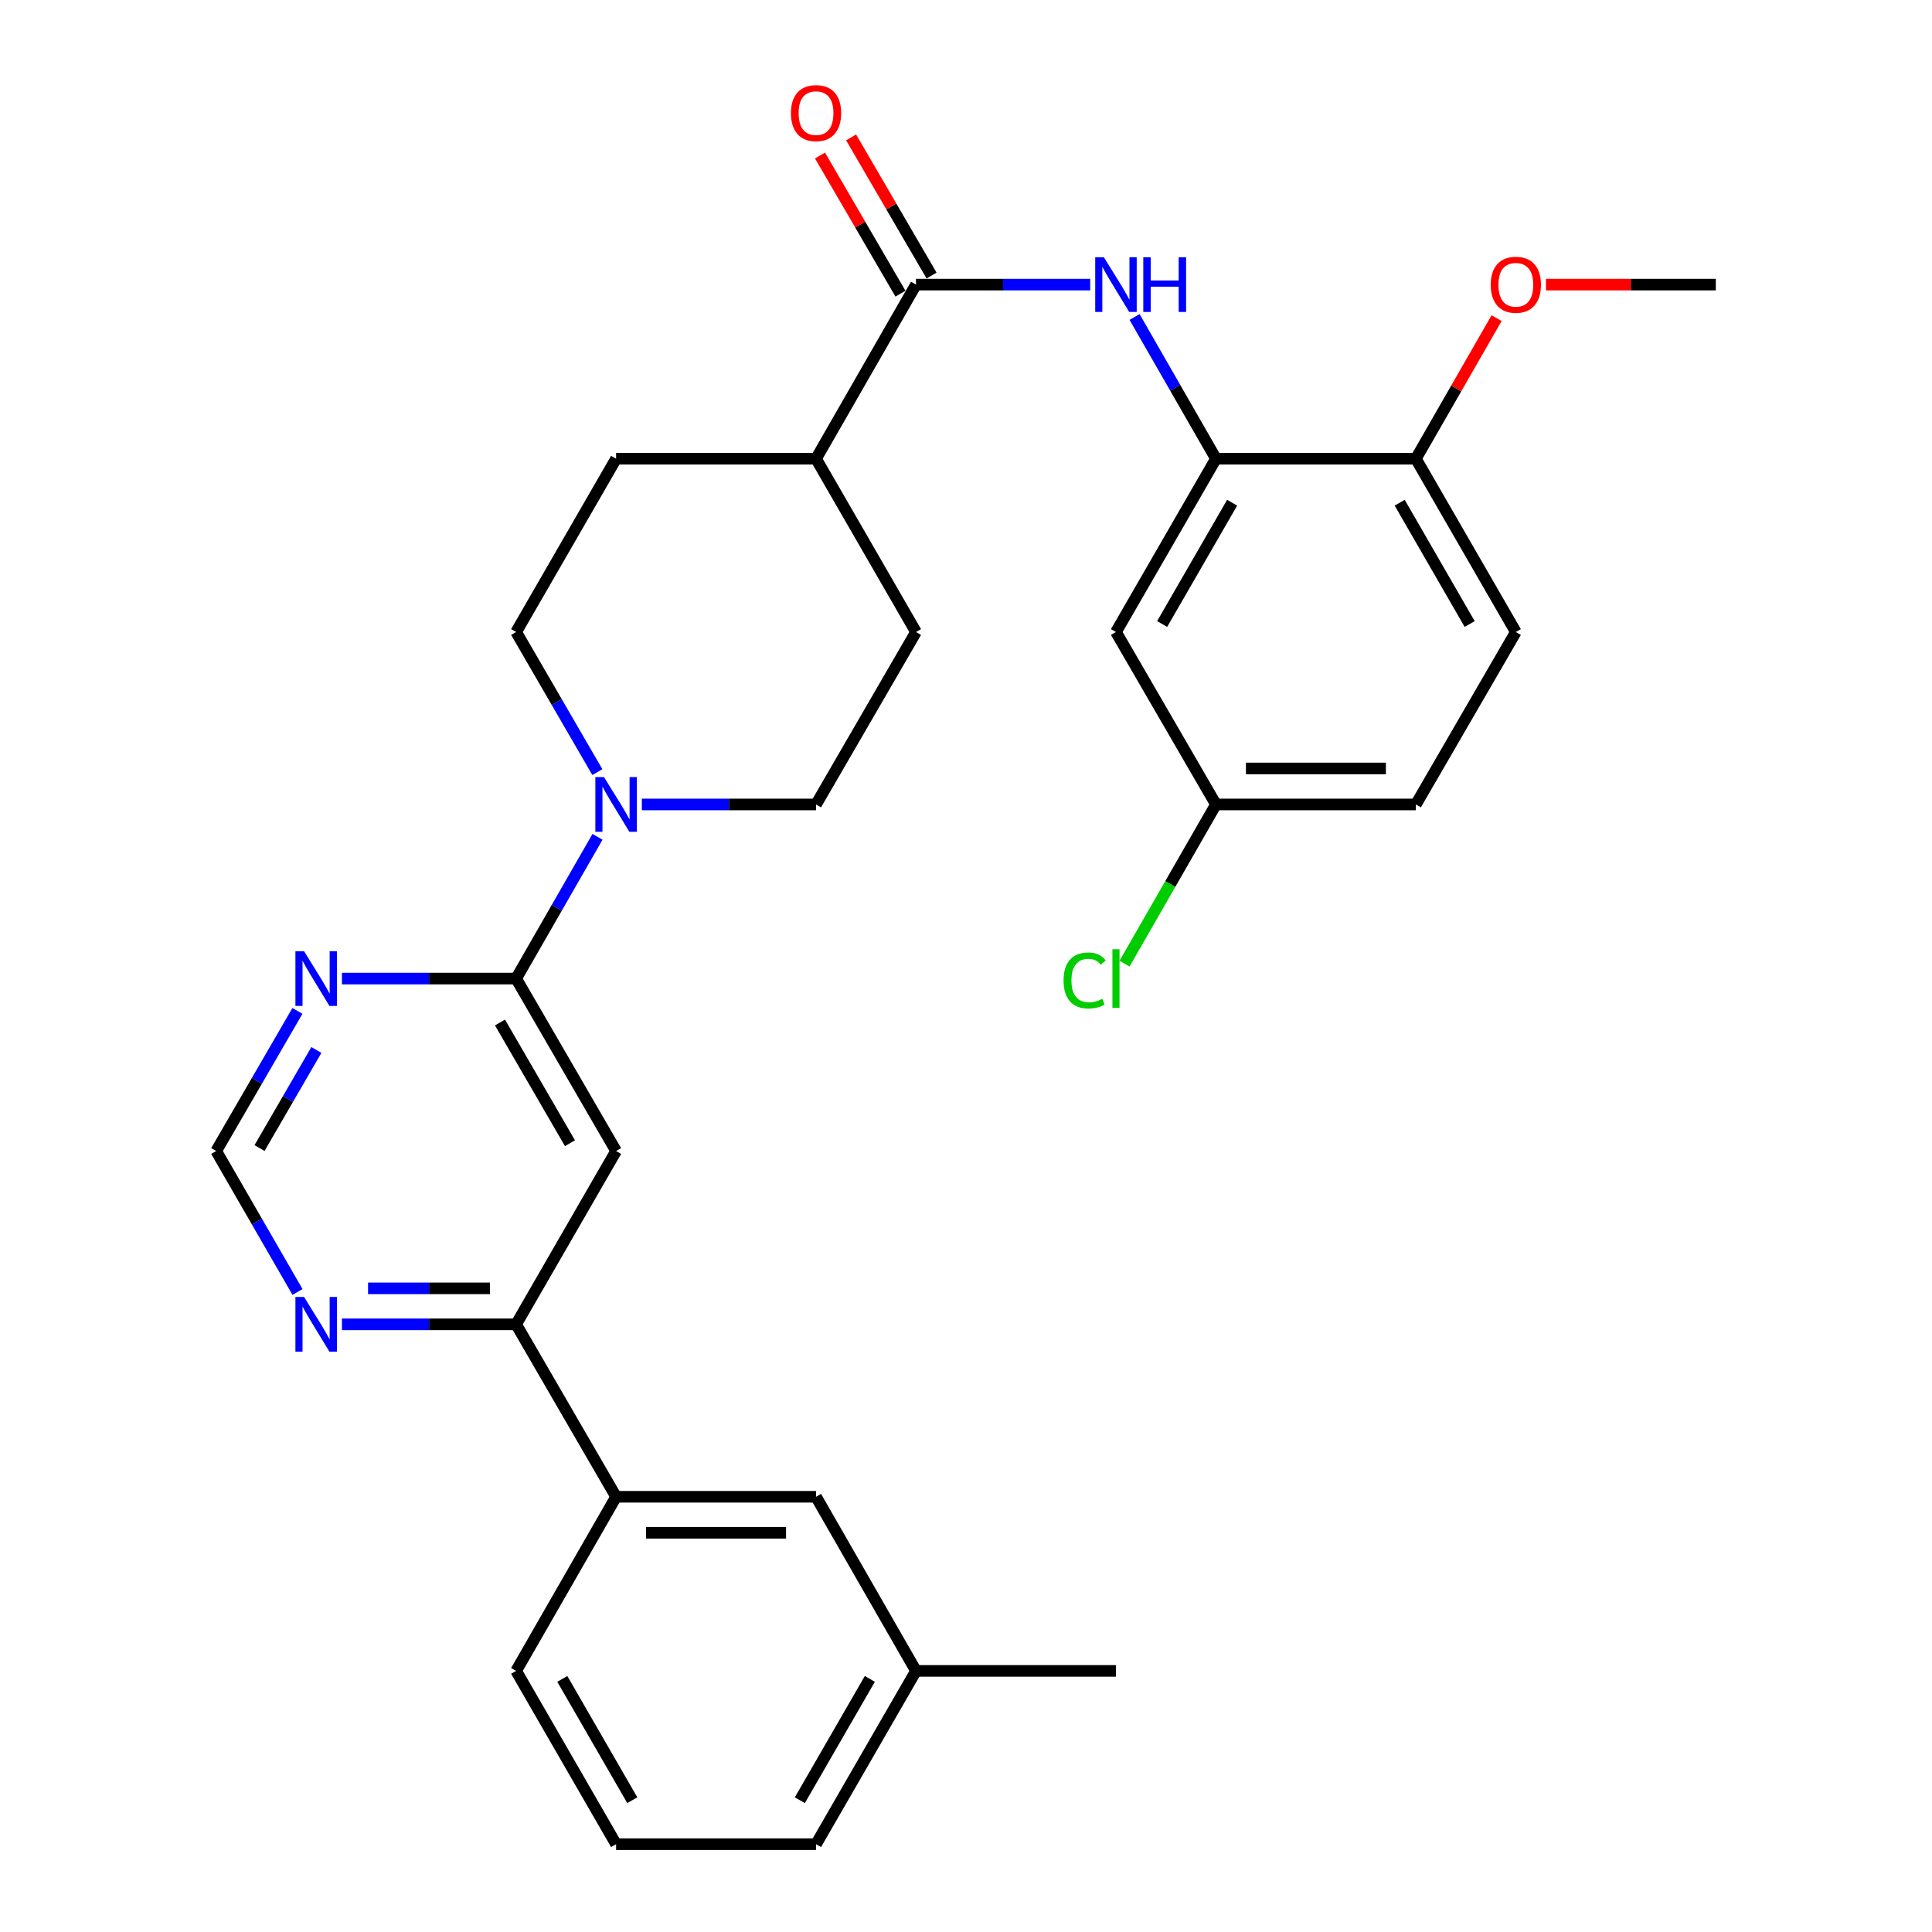 <?xml version='1.0' encoding='iso-8859-1'?>
<svg version='1.1' baseProfile='full'
              xmlns='http://www.w3.org/2000/svg'
                      xmlns:rdkit='http://www.rdkit.org/xml'
                      xmlns:xlink='http://www.w3.org/1999/xlink'
                  xml:space='preserve'
width='1000px' height='1000px' viewBox='0 0 1000 1000'>
<!-- END OF HEADER -->
<rect style='opacity:1.0;fill:#FFFFFF;stroke:none' width='1000' height='1000' x='0' y='0'> </rect>
<path class='bond-0' d='M 267.147,506.508 L 318.891,595.763' style='fill:none;fill-rule:evenodd;stroke:#000000;stroke-width:6px;stroke-linecap:butt;stroke-linejoin:miter;stroke-opacity:1' />
<path class='bond-0' d='M 258.789,529.241 L 295.01,591.72' style='fill:none;fill-rule:evenodd;stroke:#000000;stroke-width:6px;stroke-linecap:butt;stroke-linejoin:miter;stroke-opacity:1' />
<path class='bond-1' d='M 267.147,506.508 L 288.208,469.824' style='fill:none;fill-rule:evenodd;stroke:#000000;stroke-width:6px;stroke-linecap:butt;stroke-linejoin:miter;stroke-opacity:1' />
<path class='bond-1' d='M 288.208,469.824 L 309.269,433.141' style='fill:none;fill-rule:evenodd;stroke:#0000FF;stroke-width:6px;stroke-linecap:butt;stroke-linejoin:miter;stroke-opacity:1' />
<path class='bond-5' d='M 267.147,506.508 L 222.061,506.508' style='fill:none;fill-rule:evenodd;stroke:#000000;stroke-width:6px;stroke-linecap:butt;stroke-linejoin:miter;stroke-opacity:1' />
<path class='bond-5' d='M 222.061,506.508 L 176.976,506.508' style='fill:none;fill-rule:evenodd;stroke:#0000FF;stroke-width:6px;stroke-linecap:butt;stroke-linejoin:miter;stroke-opacity:1' />
<path class='bond-6' d='M 318.891,595.763 L 267.147,685.474' style='fill:none;fill-rule:evenodd;stroke:#000000;stroke-width:6px;stroke-linecap:butt;stroke-linejoin:miter;stroke-opacity:1' />
<path class='bond-13' d='M 332.218,416.383 L 377.298,416.383' style='fill:none;fill-rule:evenodd;stroke:#0000FF;stroke-width:6px;stroke-linecap:butt;stroke-linejoin:miter;stroke-opacity:1' />
<path class='bond-13' d='M 377.298,416.383 L 422.379,416.383' style='fill:none;fill-rule:evenodd;stroke:#000000;stroke-width:6px;stroke-linecap:butt;stroke-linejoin:miter;stroke-opacity:1' />
<path class='bond-14' d='M 309.186,399.643 L 288.167,363.385' style='fill:none;fill-rule:evenodd;stroke:#0000FF;stroke-width:6px;stroke-linecap:butt;stroke-linejoin:miter;stroke-opacity:1' />
<path class='bond-14' d='M 288.167,363.385 L 267.147,327.127' style='fill:none;fill-rule:evenodd;stroke:#000000;stroke-width:6px;stroke-linecap:butt;stroke-linejoin:miter;stroke-opacity:1' />
<path class='bond-2' d='M 474.123,147.312 L 422.379,237.437' style='fill:none;fill-rule:evenodd;stroke:#000000;stroke-width:6px;stroke-linecap:butt;stroke-linejoin:miter;stroke-opacity:1' />
<path class='bond-3' d='M 474.123,147.312 L 519.208,147.312' style='fill:none;fill-rule:evenodd;stroke:#000000;stroke-width:6px;stroke-linecap:butt;stroke-linejoin:miter;stroke-opacity:1' />
<path class='bond-3' d='M 519.208,147.312 L 564.294,147.312' style='fill:none;fill-rule:evenodd;stroke:#0000FF;stroke-width:6px;stroke-linecap:butt;stroke-linejoin:miter;stroke-opacity:1' />
<path class='bond-15' d='M 482.173,142.623 L 461.348,106.867' style='fill:none;fill-rule:evenodd;stroke:#000000;stroke-width:6px;stroke-linecap:butt;stroke-linejoin:miter;stroke-opacity:1' />
<path class='bond-15' d='M 461.348,106.867 L 440.522,71.112' style='fill:none;fill-rule:evenodd;stroke:#FF0000;stroke-width:6px;stroke-linecap:butt;stroke-linejoin:miter;stroke-opacity:1' />
<path class='bond-15' d='M 466.073,152 L 445.248,116.245' style='fill:none;fill-rule:evenodd;stroke:#000000;stroke-width:6px;stroke-linecap:butt;stroke-linejoin:miter;stroke-opacity:1' />
<path class='bond-15' d='M 445.248,116.245 L 424.423,80.489' style='fill:none;fill-rule:evenodd;stroke:#FF0000;stroke-width:6px;stroke-linecap:butt;stroke-linejoin:miter;stroke-opacity:1' />
<path class='bond-4' d='M 587.245,164.07 L 608.31,200.753' style='fill:none;fill-rule:evenodd;stroke:#0000FF;stroke-width:6px;stroke-linecap:butt;stroke-linejoin:miter;stroke-opacity:1' />
<path class='bond-4' d='M 608.31,200.753 L 629.376,237.437' style='fill:none;fill-rule:evenodd;stroke:#000000;stroke-width:6px;stroke-linecap:butt;stroke-linejoin:miter;stroke-opacity:1' />
<path class='bond-7' d='M 629.376,237.437 L 577.621,327.127' style='fill:none;fill-rule:evenodd;stroke:#000000;stroke-width:6px;stroke-linecap:butt;stroke-linejoin:miter;stroke-opacity:1' />
<path class='bond-7' d='M 637.75,260.202 L 601.522,322.985' style='fill:none;fill-rule:evenodd;stroke:#000000;stroke-width:6px;stroke-linecap:butt;stroke-linejoin:miter;stroke-opacity:1' />
<path class='bond-12' d='M 629.376,237.437 L 732.853,237.437' style='fill:none;fill-rule:evenodd;stroke:#000000;stroke-width:6px;stroke-linecap:butt;stroke-linejoin:miter;stroke-opacity:1' />
<path class='bond-10' d='M 153.944,523.247 L 132.924,559.505' style='fill:none;fill-rule:evenodd;stroke:#0000FF;stroke-width:6px;stroke-linecap:butt;stroke-linejoin:miter;stroke-opacity:1' />
<path class='bond-10' d='M 132.924,559.505 L 111.904,595.763' style='fill:none;fill-rule:evenodd;stroke:#000000;stroke-width:6px;stroke-linecap:butt;stroke-linejoin:miter;stroke-opacity:1' />
<path class='bond-10' d='M 163.757,543.469 L 149.043,568.85' style='fill:none;fill-rule:evenodd;stroke:#0000FF;stroke-width:6px;stroke-linecap:butt;stroke-linejoin:miter;stroke-opacity:1' />
<path class='bond-10' d='M 149.043,568.85 L 134.329,594.23' style='fill:none;fill-rule:evenodd;stroke:#000000;stroke-width:6px;stroke-linecap:butt;stroke-linejoin:miter;stroke-opacity:1' />
<path class='bond-9' d='M 267.147,685.474 L 318.891,774.73' style='fill:none;fill-rule:evenodd;stroke:#000000;stroke-width:6px;stroke-linecap:butt;stroke-linejoin:miter;stroke-opacity:1' />
<path class='bond-30' d='M 267.147,685.474 L 222.061,685.474' style='fill:none;fill-rule:evenodd;stroke:#000000;stroke-width:6px;stroke-linecap:butt;stroke-linejoin:miter;stroke-opacity:1' />
<path class='bond-30' d='M 222.061,685.474 L 176.976,685.474' style='fill:none;fill-rule:evenodd;stroke:#0000FF;stroke-width:6px;stroke-linecap:butt;stroke-linejoin:miter;stroke-opacity:1' />
<path class='bond-30' d='M 253.621,666.843 L 222.061,666.843' style='fill:none;fill-rule:evenodd;stroke:#000000;stroke-width:6px;stroke-linecap:butt;stroke-linejoin:miter;stroke-opacity:1' />
<path class='bond-30' d='M 222.061,666.843 L 190.501,666.843' style='fill:none;fill-rule:evenodd;stroke:#0000FF;stroke-width:6px;stroke-linecap:butt;stroke-linejoin:miter;stroke-opacity:1' />
<path class='bond-20' d='M 577.621,327.127 L 629.376,416.383' style='fill:none;fill-rule:evenodd;stroke:#000000;stroke-width:6px;stroke-linecap:butt;stroke-linejoin:miter;stroke-opacity:1' />
<path class='bond-8' d='M 153.988,668.725 L 132.946,632.244' style='fill:none;fill-rule:evenodd;stroke:#0000FF;stroke-width:6px;stroke-linecap:butt;stroke-linejoin:miter;stroke-opacity:1' />
<path class='bond-8' d='M 132.946,632.244 L 111.904,595.763' style='fill:none;fill-rule:evenodd;stroke:#000000;stroke-width:6px;stroke-linecap:butt;stroke-linejoin:miter;stroke-opacity:1' />
<path class='bond-16' d='M 318.891,774.73 L 422.379,774.73' style='fill:none;fill-rule:evenodd;stroke:#000000;stroke-width:6px;stroke-linecap:butt;stroke-linejoin:miter;stroke-opacity:1' />
<path class='bond-16' d='M 334.414,793.362 L 406.856,793.362' style='fill:none;fill-rule:evenodd;stroke:#000000;stroke-width:6px;stroke-linecap:butt;stroke-linejoin:miter;stroke-opacity:1' />
<path class='bond-25' d='M 318.891,774.73 L 267.147,864.855' style='fill:none;fill-rule:evenodd;stroke:#000000;stroke-width:6px;stroke-linecap:butt;stroke-linejoin:miter;stroke-opacity:1' />
<path class='bond-11' d='M 422.379,237.437 L 318.891,237.437' style='fill:none;fill-rule:evenodd;stroke:#000000;stroke-width:6px;stroke-linecap:butt;stroke-linejoin:miter;stroke-opacity:1' />
<path class='bond-31' d='M 422.379,237.437 L 474.123,327.127' style='fill:none;fill-rule:evenodd;stroke:#000000;stroke-width:6px;stroke-linecap:butt;stroke-linejoin:miter;stroke-opacity:1' />
<path class='bond-19' d='M 732.853,237.437 L 784.597,327.127' style='fill:none;fill-rule:evenodd;stroke:#000000;stroke-width:6px;stroke-linecap:butt;stroke-linejoin:miter;stroke-opacity:1' />
<path class='bond-19' d='M 724.476,260.201 L 760.697,322.984' style='fill:none;fill-rule:evenodd;stroke:#000000;stroke-width:6px;stroke-linecap:butt;stroke-linejoin:miter;stroke-opacity:1' />
<path class='bond-24' d='M 732.853,237.437 L 753.742,201.053' style='fill:none;fill-rule:evenodd;stroke:#000000;stroke-width:6px;stroke-linecap:butt;stroke-linejoin:miter;stroke-opacity:1' />
<path class='bond-24' d='M 753.742,201.053 L 774.631,164.67' style='fill:none;fill-rule:evenodd;stroke:#FF0000;stroke-width:6px;stroke-linecap:butt;stroke-linejoin:miter;stroke-opacity:1' />
<path class='bond-17' d='M 422.379,416.383 L 474.123,327.127' style='fill:none;fill-rule:evenodd;stroke:#000000;stroke-width:6px;stroke-linecap:butt;stroke-linejoin:miter;stroke-opacity:1' />
<path class='bond-18' d='M 267.147,327.127 L 318.891,237.437' style='fill:none;fill-rule:evenodd;stroke:#000000;stroke-width:6px;stroke-linecap:butt;stroke-linejoin:miter;stroke-opacity:1' />
<path class='bond-22' d='M 422.379,774.73 L 474.123,864.855' style='fill:none;fill-rule:evenodd;stroke:#000000;stroke-width:6px;stroke-linecap:butt;stroke-linejoin:miter;stroke-opacity:1' />
<path class='bond-21' d='M 784.597,327.127 L 732.853,416.383' style='fill:none;fill-rule:evenodd;stroke:#000000;stroke-width:6px;stroke-linecap:butt;stroke-linejoin:miter;stroke-opacity:1' />
<path class='bond-23' d='M 629.376,416.383 L 605.718,457.581' style='fill:none;fill-rule:evenodd;stroke:#000000;stroke-width:6px;stroke-linecap:butt;stroke-linejoin:miter;stroke-opacity:1' />
<path class='bond-23' d='M 605.718,457.581 L 582.059,498.779' style='fill:none;fill-rule:evenodd;stroke:#00CC00;stroke-width:6px;stroke-linecap:butt;stroke-linejoin:miter;stroke-opacity:1' />
<path class='bond-33' d='M 629.376,416.383 L 732.853,416.383' style='fill:none;fill-rule:evenodd;stroke:#000000;stroke-width:6px;stroke-linecap:butt;stroke-linejoin:miter;stroke-opacity:1' />
<path class='bond-33' d='M 644.897,397.751 L 717.332,397.751' style='fill:none;fill-rule:evenodd;stroke:#000000;stroke-width:6px;stroke-linecap:butt;stroke-linejoin:miter;stroke-opacity:1' />
<path class='bond-28' d='M 474.123,864.855 L 577.621,864.855' style='fill:none;fill-rule:evenodd;stroke:#000000;stroke-width:6px;stroke-linecap:butt;stroke-linejoin:miter;stroke-opacity:1' />
<path class='bond-32' d='M 474.123,864.855 L 422.379,954.545' style='fill:none;fill-rule:evenodd;stroke:#000000;stroke-width:6px;stroke-linecap:butt;stroke-linejoin:miter;stroke-opacity:1' />
<path class='bond-32' d='M 450.223,868.998 L 414.002,931.781' style='fill:none;fill-rule:evenodd;stroke:#000000;stroke-width:6px;stroke-linecap:butt;stroke-linejoin:miter;stroke-opacity:1' />
<path class='bond-29' d='M 800.185,147.312 L 844.14,147.312' style='fill:none;fill-rule:evenodd;stroke:#FF0000;stroke-width:6px;stroke-linecap:butt;stroke-linejoin:miter;stroke-opacity:1' />
<path class='bond-29' d='M 844.14,147.312 L 888.096,147.312' style='fill:none;fill-rule:evenodd;stroke:#000000;stroke-width:6px;stroke-linecap:butt;stroke-linejoin:miter;stroke-opacity:1' />
<path class='bond-26' d='M 267.147,864.855 L 318.891,954.545' style='fill:none;fill-rule:evenodd;stroke:#000000;stroke-width:6px;stroke-linecap:butt;stroke-linejoin:miter;stroke-opacity:1' />
<path class='bond-26' d='M 291.047,868.998 L 327.268,931.781' style='fill:none;fill-rule:evenodd;stroke:#000000;stroke-width:6px;stroke-linecap:butt;stroke-linejoin:miter;stroke-opacity:1' />
<path class='bond-27' d='M 318.891,954.545 L 422.379,954.545' style='fill:none;fill-rule:evenodd;stroke:#000000;stroke-width:6px;stroke-linecap:butt;stroke-linejoin:miter;stroke-opacity:1' />
<path  class='atom-2' d='M 312.631 402.223
L 321.911 417.223
Q 322.831 418.703, 324.311 421.383
Q 325.791 424.063, 325.871 424.223
L 325.871 402.223
L 329.631 402.223
L 329.631 430.543
L 325.751 430.543
L 315.791 414.143
Q 314.631 412.223, 313.391 410.023
Q 312.191 407.823, 311.831 407.143
L 311.831 430.543
L 308.151 430.543
L 308.151 402.223
L 312.631 402.223
' fill='#0000FF'/>
<path  class='atom-4' d='M 571.361 133.152
L 580.641 148.152
Q 581.561 149.632, 583.041 152.312
Q 584.521 154.992, 584.601 155.152
L 584.601 133.152
L 588.361 133.152
L 588.361 161.472
L 584.481 161.472
L 574.521 145.072
Q 573.361 143.152, 572.121 140.952
Q 570.921 138.752, 570.561 138.072
L 570.561 161.472
L 566.881 161.472
L 566.881 133.152
L 571.361 133.152
' fill='#0000FF'/>
<path  class='atom-4' d='M 591.761 133.152
L 595.601 133.152
L 595.601 145.192
L 610.081 145.192
L 610.081 133.152
L 613.921 133.152
L 613.921 161.472
L 610.081 161.472
L 610.081 148.392
L 595.601 148.392
L 595.601 161.472
L 591.761 161.472
L 591.761 133.152
' fill='#0000FF'/>
<path  class='atom-6' d='M 157.388 492.348
L 166.668 507.348
Q 167.588 508.828, 169.068 511.508
Q 170.548 514.188, 170.628 514.348
L 170.628 492.348
L 174.388 492.348
L 174.388 520.668
L 170.508 520.668
L 160.548 504.268
Q 159.388 502.348, 158.148 500.148
Q 156.948 497.948, 156.588 497.268
L 156.588 520.668
L 152.908 520.668
L 152.908 492.348
L 157.388 492.348
' fill='#0000FF'/>
<path  class='atom-9' d='M 157.388 671.314
L 166.668 686.314
Q 167.588 687.794, 169.068 690.474
Q 170.548 693.154, 170.628 693.314
L 170.628 671.314
L 174.388 671.314
L 174.388 699.634
L 170.508 699.634
L 160.548 683.234
Q 159.388 681.314, 158.148 679.114
Q 156.948 676.914, 156.588 676.234
L 156.588 699.634
L 152.908 699.634
L 152.908 671.314
L 157.388 671.314
' fill='#0000FF'/>
<path  class='atom-16' d='M 409.379 58.55
Q 409.379 51.75, 412.739 47.95
Q 416.099 44.15, 422.379 44.15
Q 428.659 44.15, 432.019 47.95
Q 435.379 51.75, 435.379 58.55
Q 435.379 65.43, 431.979 69.35
Q 428.579 73.23, 422.379 73.23
Q 416.139 73.23, 412.739 69.35
Q 409.379 65.47, 409.379 58.55
M 422.379 70.03
Q 426.699 70.03, 429.019 67.15
Q 431.379 64.23, 431.379 58.55
Q 431.379 52.99, 429.019 50.19
Q 426.699 47.35, 422.379 47.35
Q 418.059 47.35, 415.699 50.15
Q 413.379 52.95, 413.379 58.55
Q 413.379 64.27, 415.699 67.15
Q 418.059 70.03, 422.379 70.03
' fill='#FF0000'/>
<path  class='atom-24' d='M 550.501 507.488
Q 550.501 500.448, 553.781 496.768
Q 557.101 493.048, 563.381 493.048
Q 569.221 493.048, 572.341 497.168
L 569.701 499.328
Q 567.421 496.328, 563.381 496.328
Q 559.101 496.328, 556.821 499.208
Q 554.581 502.048, 554.581 507.488
Q 554.581 513.088, 556.901 515.968
Q 559.261 518.848, 563.821 518.848
Q 566.941 518.848, 570.581 516.968
L 571.701 519.968
Q 570.221 520.928, 567.981 521.488
Q 565.741 522.048, 563.261 522.048
Q 557.101 522.048, 553.781 518.288
Q 550.501 514.528, 550.501 507.488
' fill='#00CC00'/>
<path  class='atom-24' d='M 575.781 491.328
L 579.461 491.328
L 579.461 521.688
L 575.781 521.688
L 575.781 491.328
' fill='#00CC00'/>
<path  class='atom-25' d='M 771.597 147.392
Q 771.597 140.592, 774.957 136.792
Q 778.317 132.992, 784.597 132.992
Q 790.877 132.992, 794.237 136.792
Q 797.597 140.592, 797.597 147.392
Q 797.597 154.272, 794.197 158.192
Q 790.797 162.072, 784.597 162.072
Q 778.357 162.072, 774.957 158.192
Q 771.597 154.312, 771.597 147.392
M 784.597 158.872
Q 788.917 158.872, 791.237 155.992
Q 793.597 153.072, 793.597 147.392
Q 793.597 141.832, 791.237 139.032
Q 788.917 136.192, 784.597 136.192
Q 780.277 136.192, 777.917 138.992
Q 775.597 141.792, 775.597 147.392
Q 775.597 153.112, 777.917 155.992
Q 780.277 158.872, 784.597 158.872
' fill='#FF0000'/>
</svg>
